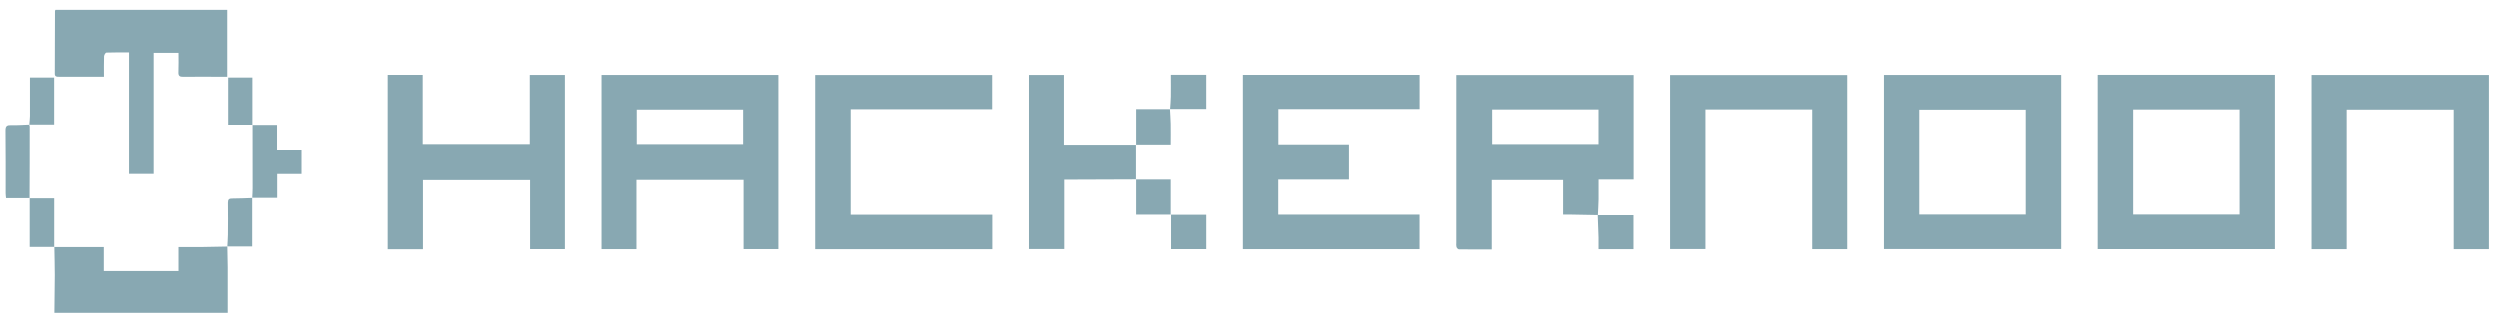 <svg width="198" height="25" viewBox="0 0 198 25" fill="none" xmlns="http://www.w3.org/2000/svg">
<g clip-path="url(#clip0_18056_9261)">
<path d="M4.293 19.555H8.223V21.459H14.139V19.555C14.827 19.555 15.465 19.559 16.102 19.555C16.739 19.551 17.377 19.531 18.014 19.52L18.006 19.512C18.018 20.062 18.033 20.609 18.037 21.16C18.041 22.364 18.037 23.571 18.037 24.775H4.308C4.32 23.78 4.336 22.789 4.34 21.793C4.34 21.042 4.316 20.291 4.305 19.543L4.293 19.555Z" fill="#88A8B2"/>
<path d="M163.245 5.944V19.716H149.209V5.944H163.245ZM160.436 16.979V8.702H152.006V16.979H160.436Z" fill="#88A8B2"/>
<path d="M166.136 5.937H180.172V19.721H166.136V5.937ZM168.945 8.686V16.979H177.375V8.686H168.945Z" fill="#88A8B2"/>
<path d="M50.408 14.237V19.724H47.642V5.944H61.651V19.72H58.893V14.233H50.408V14.237ZM50.431 8.694V11.436H58.858V8.694H50.431Z" fill="#88A8B2"/>
<path d="M98.431 5.94H112.432V8.655H101.24V11.463H106.834V14.205H101.232V16.986H112.428V19.724H98.431V5.94Z" fill="#88A8B2"/>
<path d="M126.557 17.026L124.37 16.986H123.796V14.241H118.147V19.748C117.238 19.748 116.389 19.752 115.543 19.74C115.476 19.74 115.378 19.634 115.354 19.559C115.33 19.445 115.326 19.331 115.338 19.217V5.948H129.382V14.205H126.605C126.605 14.756 126.612 15.263 126.605 15.775C126.597 16.196 126.569 16.613 126.55 17.034L126.557 17.026ZM118.178 8.686V11.436H126.601V8.686H118.178Z" fill="#88A8B2"/>
<path d="M33.496 19.732H30.703V5.94H33.476V11.432H41.957V5.944H44.739V19.721H41.981V14.245H33.496V19.728V19.732Z" fill="#88A8B2"/>
<path d="M143.532 8.682H135.07V19.716H132.269V5.952H146.301V19.724H143.528V8.682H143.532Z" fill="#88A8B2"/>
<path d="M197.122 5.944V19.728H194.332V8.694H185.855V19.724H183.074V5.944H197.122Z" fill="#88A8B2"/>
<path d="M64.566 19.728V5.948H78.586V8.666H67.379V16.994H78.598V19.728H64.57H64.566Z" fill="#88A8B2"/>
<path d="M12.172 13.757H10.221V4.158C9.591 4.158 9.009 4.147 8.427 4.17C8.356 4.17 8.246 4.359 8.242 4.465C8.222 4.988 8.234 5.512 8.234 6.086H4.674C4.493 6.086 4.336 6.086 4.34 5.834C4.347 4.178 4.351 2.526 4.355 0.87C4.355 0.846 4.375 0.823 4.395 0.779H17.998V6.086H17.105C16.243 6.086 15.378 6.078 14.516 6.09C14.233 6.094 14.119 6.019 14.131 5.724C14.154 5.228 14.139 4.725 14.139 4.19H12.172V13.757Z" fill="#88A8B2"/>
<path d="M89.977 14.194L84.844 14.213H84.293V19.716H81.496V5.944H84.265V11.487H89.973L89.965 11.479V14.209L89.973 14.197L89.977 14.194Z" fill="#88A8B2"/>
<path d="M89.971 14.205H92.716V16.994H95.529V19.72H92.744V16.986H89.978V14.19L89.971 14.201V14.205Z" fill="#88A8B2"/>
<path d="M19.992 9.914H21.939V11.88H23.879V13.761H21.951V15.653H19.968L19.976 15.665C19.988 15.409 20.008 15.157 20.008 14.902C20.008 13.234 20.008 11.566 20.004 9.902L19.992 9.914Z" fill="#88A8B2"/>
<path d="M2.353 15.677H0.477C0.465 15.543 0.445 15.421 0.445 15.299C0.445 13.647 0.453 11.995 0.433 10.342C0.433 9.988 0.555 9.914 0.886 9.925C1.362 9.941 1.846 9.902 2.322 9.886L2.314 9.878C2.333 9.925 2.345 9.977 2.353 10.028C2.353 11.912 2.353 13.8 2.341 15.684L2.353 15.673V15.677Z" fill="#88A8B2"/>
<path d="M92.668 8.659C92.688 8.332 92.723 8.006 92.727 7.675C92.739 7.101 92.727 6.527 92.727 5.937H95.528V8.647H92.656L92.668 8.659Z" fill="#88A8B2"/>
<path d="M126.531 17.03H129.371V19.724H126.602C126.602 19.414 126.61 19.115 126.602 18.812C126.586 18.214 126.562 17.62 126.539 17.022H126.531V17.03Z" fill="#88A8B2"/>
<path d="M89.978 11.483V8.659H92.669L92.657 8.647C92.677 9.036 92.708 9.43 92.716 9.823C92.728 10.346 92.716 10.866 92.716 11.471H89.971L89.978 11.483Z" fill="#88A8B2"/>
<path d="M4.305 19.544H2.353V15.681L2.342 15.693H4.293V19.563L4.305 19.548V19.544Z" fill="#88A8B2"/>
<path d="M18.006 19.52C18.021 19.205 18.049 18.89 18.053 18.572C18.061 17.726 18.065 16.884 18.053 16.038C18.053 15.783 18.139 15.708 18.391 15.712C18.922 15.712 19.449 15.684 19.98 15.668L19.972 15.657V19.512H17.998L18.009 19.52H18.006Z" fill="#88A8B2"/>
<path d="M2.322 9.886C2.338 9.662 2.369 9.434 2.373 9.209C2.377 8.206 2.373 7.191 2.373 6.153H4.289V9.882H2.314L2.322 9.89V9.886Z" fill="#88A8B2"/>
<path d="M20.003 9.902H18.072V6.153H19.988V9.914L20.003 9.902Z" fill="#88A8B2"/>
</g>
<defs>
<clipPath id="clip0_18056_9261">
<rect width="196.689" height="24" fill="white" transform="translate(0.433 0.779)"/>
</clipPath>
</defs>
</svg>
